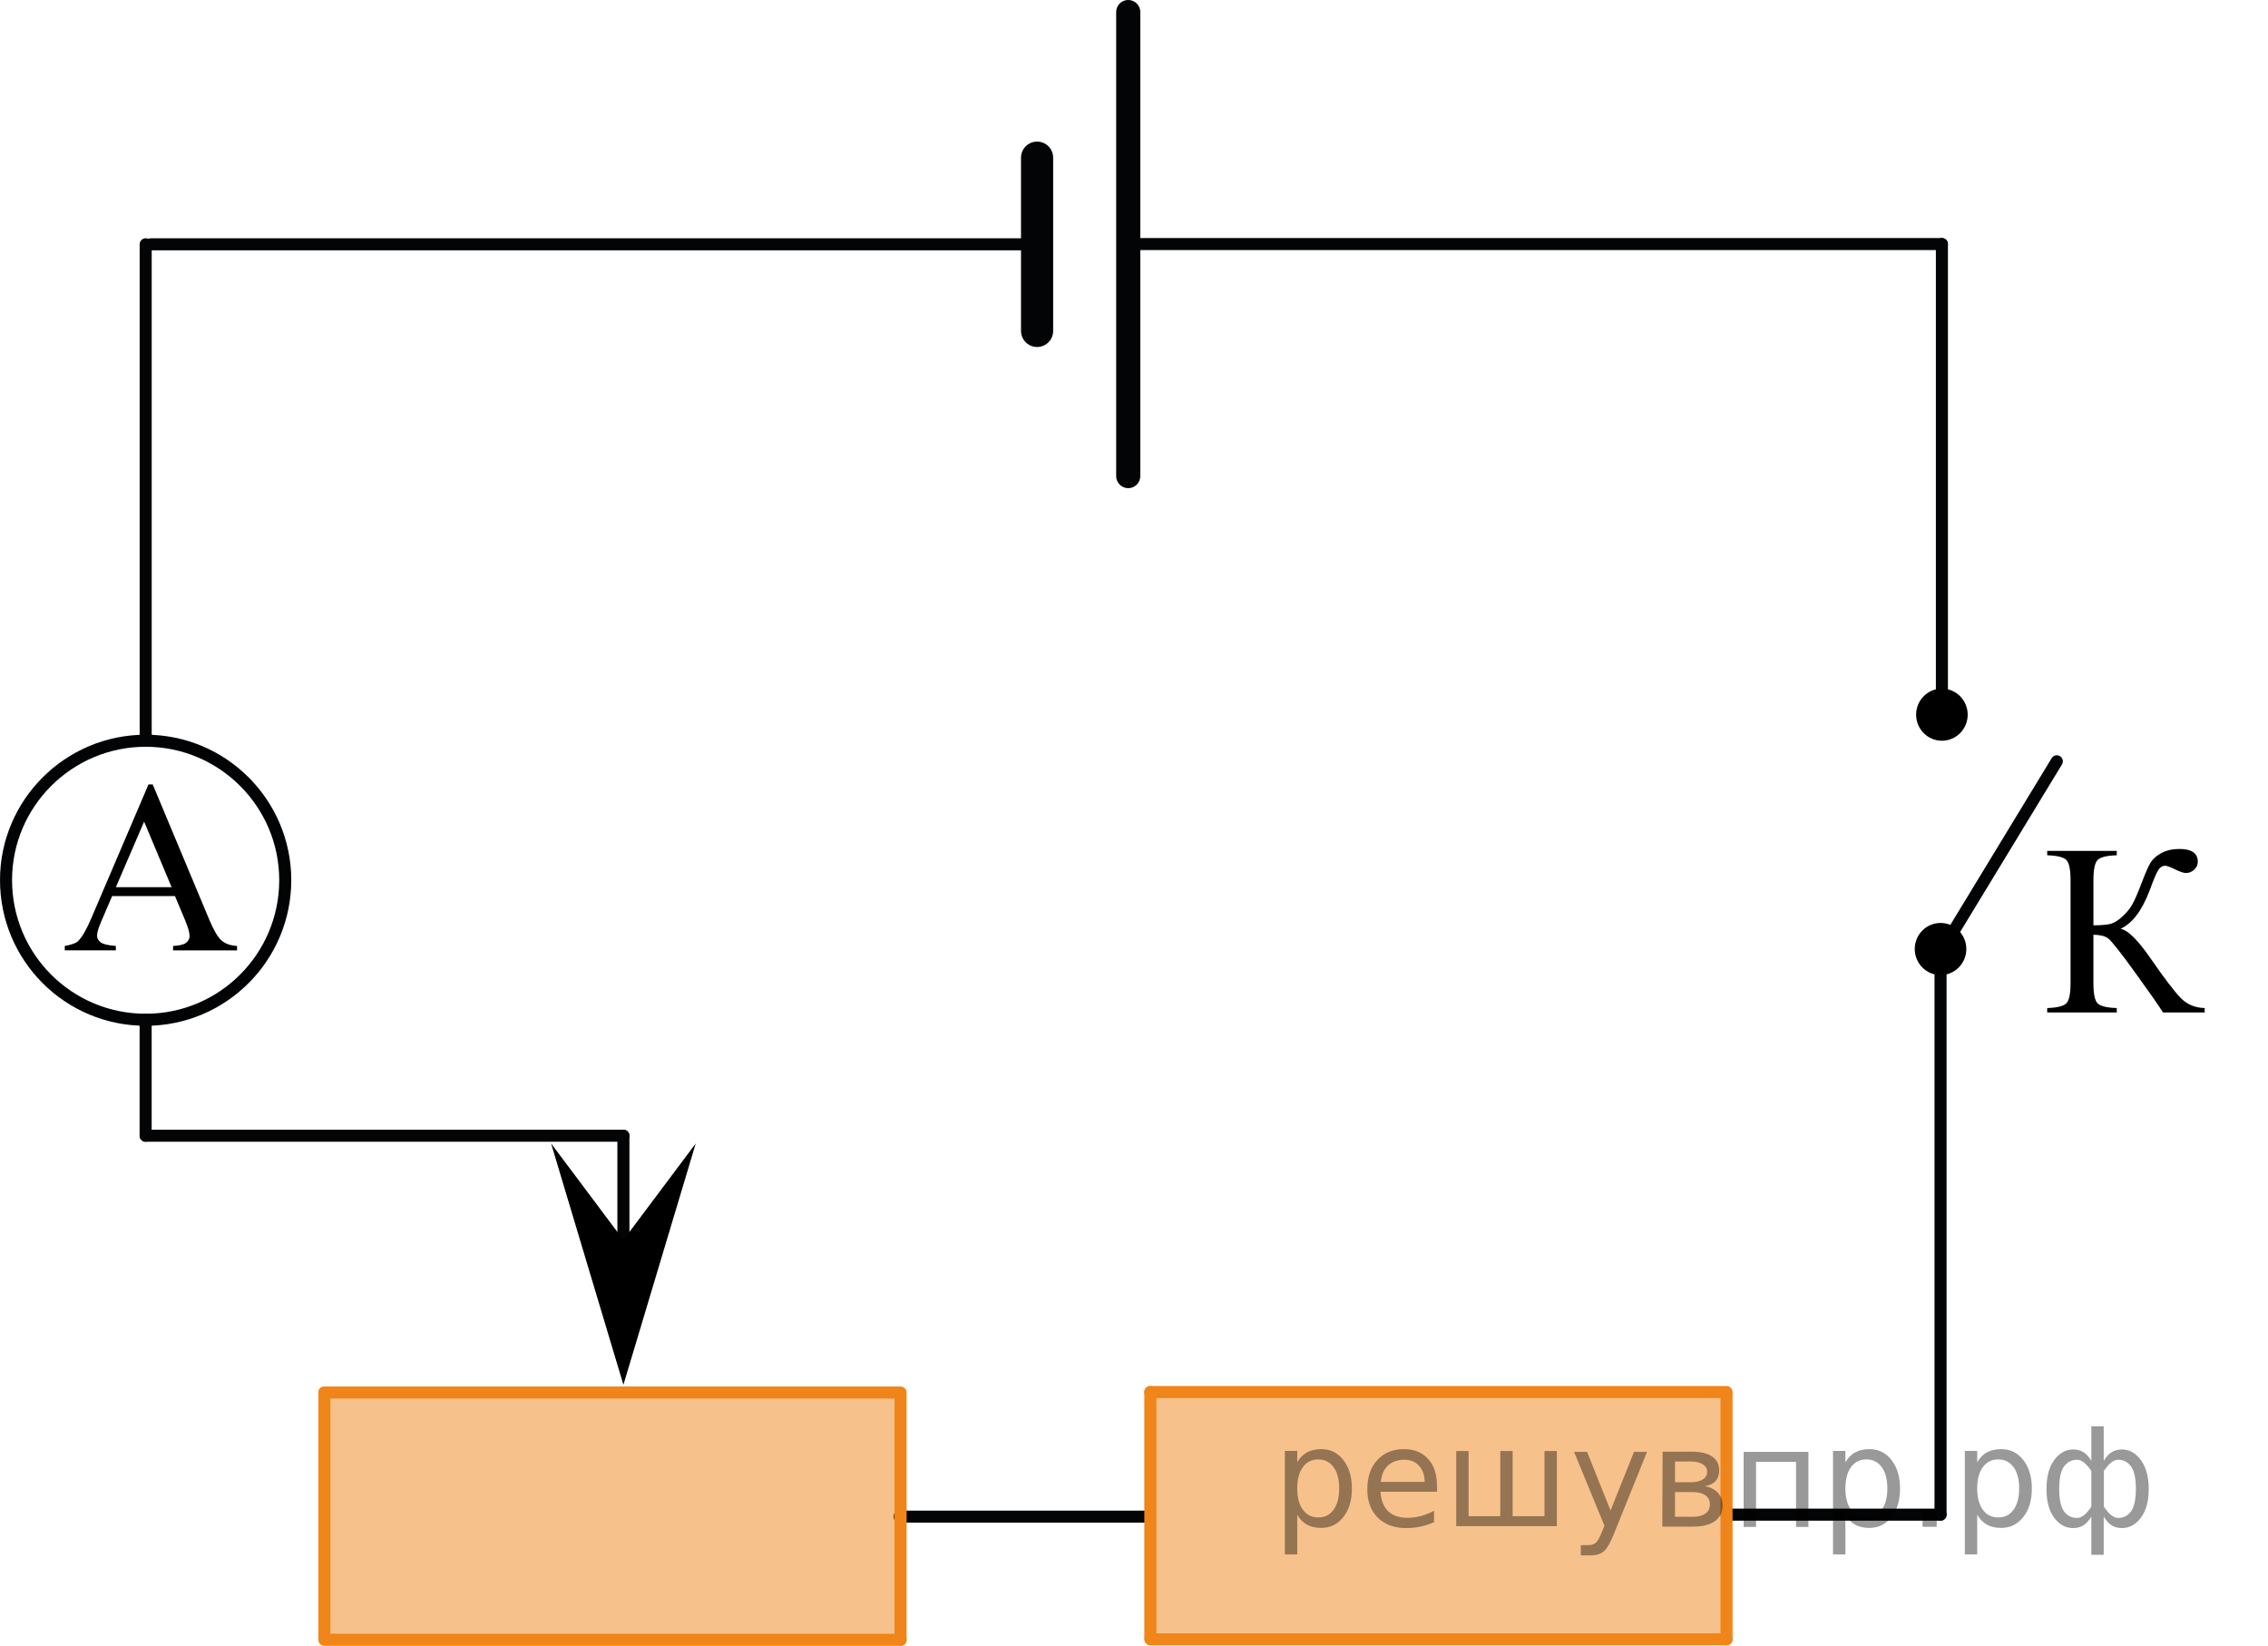 <?xml version="1.0" encoding="utf-8"?>
<!-- Generator: Adobe Illustrator 27.2.0, SVG Export Plug-In . SVG Version: 6.00 Build 0)  -->
<svg version="1.1" id="Слой_1" xmlns="http://www.w3.org/2000/svg" xmlns:xlink="http://www.w3.org/1999/xlink" x="0px" y="0px"
	 width="141.09px" height="102.364px" viewBox="0 0 141.09 102.364" enable-background="new 0 0 141.09 102.364"
	 xml:space="preserve">
<g>
	<path fill="none" stroke="#020304" stroke-width="0.75" stroke-linecap="round" stroke-linejoin="round" stroke-miterlimit="8" d="
		M9.063,46.071c-4.791,0-8.688,3.892-8.688,8.666c0,4.802,3.88,8.689,8.688,8.689c4.789,0,8.682-3.885,8.682-8.689
		C17.74,49.96,13.856,46.071,9.063,46.071L9.063,46.071z"/>
</g>
<g>
	<g>
		<path d="M10.885,55.731H6.977l-0.684,1.592c-0.17,0.393-0.255,0.685-0.255,0.878c0,0.154,0.073,0.289,0.222,0.406
			c0.146,0.116,0.463,0.192,0.947,0.227v0.275H4.029v-0.275c0.422-0.074,0.694-0.171,0.817-0.29
			c0.254-0.238,0.533-0.722,0.842-1.451l3.55-8.305H9.5l3.512,8.395c0.283,0.675,0.541,1.113,0.771,1.313
			c0.23,0.201,0.554,0.314,0.964,0.339v0.275h-3.98v-0.275c0.402-0.02,0.675-0.087,0.814-0.201c0.143-0.113,0.213-0.253,0.213-0.416
			c0-0.219-0.101-0.563-0.299-1.035L10.885,55.731z M10.676,55.18l-1.711-4.078L7.208,55.18H10.676z"/>
	</g>
</g>
<g>
	
		<line fill="none" stroke="#030405" stroke-width="2" stroke-linecap="round" stroke-linejoin="round" stroke-miterlimit="10" x1="64.516" y1="9.806" x2="64.516" y2="20.582"/>
	
		<line fill="none" stroke="#030405" stroke-width="1.5" stroke-linecap="round" stroke-linejoin="round" stroke-miterlimit="10" x1="70.186" y1="0.75" x2="70.186" y2="29.61"/>
</g>
<line fill="none" stroke="#030405" stroke-width="0.75" stroke-linecap="round" stroke-linejoin="round" stroke-miterlimit="10" x1="64.516" y1="15.194" x2="9.388" y2="15.194"/>
<line fill="none" stroke="#030405" stroke-width="0.75" stroke-linecap="round" stroke-linejoin="round" stroke-miterlimit="10" x1="9.063" y1="46.071" x2="9.063" y2="15.194"/>
<line fill="none" stroke="#030405" stroke-width="0.75" stroke-linecap="round" stroke-linejoin="round" stroke-miterlimit="10" x1="120.719" y1="94.204" x2="120.719" y2="59.11"/>
<line fill="none" stroke="#030405" stroke-width="0.75" stroke-linecap="round" stroke-linejoin="round" stroke-miterlimit="10" x1="120.719" y1="94.204" x2="107.406" y2="94.204"/>
<line fill="none" stroke="#030405" stroke-width="0.75" stroke-linecap="round" stroke-linejoin="round" stroke-miterlimit="10" x1="55.957" y1="94.329" x2="71.519" y2="94.329"/>
<line fill="none" stroke="#030405" stroke-width="0.75" stroke-linecap="round" stroke-linejoin="round" stroke-miterlimit="10" x1="38.782" y1="70.638" x2="38.782" y2="83.744"/>
<line fill="none" stroke="#030405" stroke-width="0.75" stroke-linecap="round" stroke-linejoin="round" stroke-miterlimit="10" x1="38.782" y1="70.638" x2="9.063" y2="70.638"/>
<line fill="none" stroke="#030405" stroke-width="0.75" stroke-linecap="round" stroke-linejoin="round" stroke-miterlimit="10" x1="9.06" y1="70.638" x2="9.06" y2="63.426"/>
<line fill="none" stroke="#030405" stroke-width="0.75" stroke-linecap="round" stroke-linejoin="round" stroke-miterlimit="10" x1="120.804" y1="45.478" x2="120.804" y2="15.18"/>
<line fill="none" stroke="#030405" stroke-width="0.75" stroke-linecap="round" stroke-linejoin="round" stroke-miterlimit="10" x1="70.186" y1="15.18" x2="120.804" y2="15.18"/>
<line fill="none" stroke="#030405" stroke-width="0.75" stroke-linecap="round" stroke-linejoin="round" stroke-miterlimit="10" x1="127.953" y1="47.35" x2="120.804" y2="59.11"/>
<ellipse cx="120.804" cy="44.45" rx="1.604" ry="1.621"/>
<ellipse cx="120.719" cy="59.025" rx="1.604" ry="1.621"/>
<polygon points="43.282,71.117 38.782,86.129 34.282,71.117 38.782,77.123 "/>
<g>
	
		<line fill="none" stroke="#F08519" stroke-width="0.75" stroke-linecap="round" stroke-linejoin="round" stroke-miterlimit="10" x1="56.024" y1="86.731" x2="56.024" y2="101.989"/>
	<g>
		
			<line fill="none" stroke="#F08519" stroke-width="0.75" stroke-linecap="round" stroke-linejoin="round" stroke-miterlimit="10" x1="56.024" y1="86.609" x2="20.18" y2="86.609"/>
		<polygon opacity="0.5" fill="#F08519" enable-background="new    " points="55.979,102.05 55.979,86.671 20.137,86.671 
			20.137,102.05 		"/>
		
			<line fill="none" stroke="#F08519" stroke-width="0.75" stroke-linecap="round" stroke-linejoin="round" stroke-miterlimit="10" x1="56.024" y1="101.989" x2="20.18" y2="101.989"/>
		
			<line fill="none" stroke="#F08519" stroke-width="0.75" stroke-linecap="round" stroke-linejoin="round" stroke-miterlimit="10" x1="20.18" y1="86.609" x2="20.18" y2="101.862"/>
		
			<path fill="none" stroke="#020304" stroke-width="0.75" stroke-linecap="round" stroke-linejoin="round" stroke-miterlimit="10" d="
			M35.63,94.779"/>
	</g>
</g>
<g>
	
		<line fill="none" stroke="#F08519" stroke-width="0.75" stroke-linecap="round" stroke-linejoin="round" stroke-miterlimit="10" x1="107.406" y1="86.7" x2="107.406" y2="101.958"/>
	<g>
		
			<line fill="none" stroke="#F08519" stroke-width="0.75" stroke-linecap="round" stroke-linejoin="round" stroke-miterlimit="10" x1="107.406" y1="86.578" x2="71.562" y2="86.578"/>
		<polygon opacity="0.5" fill="#F08519" enable-background="new    " points="107.362,102.019 107.362,86.64 71.519,86.64 
			71.519,102.019 		"/>
		
			<line fill="none" stroke="#F08519" stroke-width="0.75" stroke-linecap="round" stroke-linejoin="round" stroke-miterlimit="10" x1="107.406" y1="101.958" x2="71.562" y2="101.958"/>
		
			<line fill="none" stroke="#F08519" stroke-width="0.75" stroke-linecap="round" stroke-linejoin="round" stroke-miterlimit="10" x1="71.562" y1="86.578" x2="71.562" y2="101.831"/>
		
			<path fill="none" stroke="#020304" stroke-width="0.75" stroke-linecap="round" stroke-linejoin="round" stroke-miterlimit="10" d="
			M87.013,94.748"/>
	</g>
</g>
<g>
	<g>
		<g>
			<defs>
				<rect id="SVGID_1_" x="124.378" y="49.083" width="16.56" height="16.56"/>
			</defs>
			<clipPath id="SVGID_00000002369202462206960080000002445742847842739852_">
				<use xlink:href="#SVGID_1_"  overflow="visible"/>
			</clipPath>
		</g>
	</g>
	<g>
		<g>
			<defs>
				<rect id="SVGID_00000022552905725121174530000001311681315225972620_" x="124.53" y="49.165" width="16.56" height="16.56"/>
			</defs>
			<clipPath id="SVGID_00000048472399907061557830000011060580283994144137_">
				<use xlink:href="#SVGID_00000022552905725121174530000001311681315225972620_"  overflow="visible"/>
			</clipPath>
			<g clip-path="url(#SVGID_00000048472399907061557830000011060580283994144137_)">
				<path d="M137.152,62.697v0.274h-2.595c-0.281-0.45-0.875-1.298-1.779-2.546
					c-0.904-1.248-1.455-1.94-1.652-2.076c-0.198-0.136-0.497-0.206-0.897-0.211v3.002
					c0,0.662,0.086,1.082,0.256,1.26c0.171,0.178,0.569,0.277,1.197,0.296v0.274h-4.328v-0.274
					c0.617-0.019,1.014-0.117,1.19-0.292c0.175-0.175,0.263-0.597,0.263-1.264V54.751
					c0-0.662-0.086-1.082-0.259-1.26c-0.174-0.178-0.571-0.277-1.193-0.296v-0.274h4.328v0.274
					c-0.628,0.019-1.026,0.118-1.197,0.296c-0.17,0.178-0.256,0.598-0.256,1.26v2.802
					c0.539-0.005,0.912-0.041,1.12-0.107c0.207-0.066,0.44-0.218,0.7-0.456
					c0.259-0.237,0.464-0.493,0.615-0.767c0.15-0.274,0.345-0.725,0.582-1.353
					c0.222-0.588,0.403-0.997,0.544-1.227c0.142-0.23,0.367-0.427,0.679-0.593s0.682-0.248,1.111-0.248
					c0.762,0,1.142,0.267,1.142,0.8c0,0.188-0.075,0.351-0.226,0.489c-0.151,0.139-0.322,0.207-0.516,0.207
					c-0.138,0-0.37-0.079-0.696-0.237c-0.287-0.144-0.487-0.215-0.601-0.215c-0.158,0-0.294,0.083-0.407,0.248
					c-0.114,0.166-0.294,0.587-0.541,1.264c-0.475,1.265-1.08,2.068-1.816,2.409
					c0.449,0.079,1.072,0.694,1.868,1.845c0.845,1.221,1.465,2.036,1.86,2.446S136.543,62.682,137.152,62.697z"/>
			</g>
		</g>
	</g>
</g>
<g style="stroke:none;fill:#000;fill-opacity:0.40"><path d="m 80.7,94.2 v 2.48 h -0.77 v -6.44 h 0.77 v 0.71 q 0.24,-0.42 0.61,-0.62 0.37,-0.20 0.88,-0.20 0.85,0 1.38,0.68 0.53,0.68 0.53,1.77 0,1.10 -0.53,1.77 -0.53,0.68 -1.38,0.68 -0.51,0 -0.88,-0.20 -0.37,-0.20 -0.61,-0.62 z m 2.61,-1.63 q 0,-0.85 -0.35,-1.32 -0.35,-0.48 -0.95,-0.48 -0.61,0 -0.96,0.48 -0.35,0.48 -0.35,1.32 0,0.85 0.35,1.33 0.35,0.48 0.96,0.48 0.61,0 0.95,-0.48 0.35,-0.48 0.35,-1.33 z"/><path d="m 89.4,92.4 v 0.38 h -3.52 q 0.05,0.79 0.47,1.21 0.43,0.41 1.19,0.41 0.44,0 0.85,-0.11 0.42,-0.11 0.82,-0.33 v 0.72 q -0.41,0.17 -0.85,0.27 -0.43,0.09 -0.88,0.09 -1.12,0 -1.77,-0.65 -0.65,-0.65 -0.65,-1.76 0,-1.15 0.62,-1.82 0.62,-0.68 1.67,-0.68 0.94,0 1.49,0.61 0.55,0.60 0.55,1.65 z m -0.77,-0.23 q -0.01,-0.63 -0.35,-1.00 -0.34,-0.38 -0.91,-0.38 -0.64,0 -1.03,0.36 -0.38,0.36 -0.44,1.02 z"/><path d="m 94.1,94.3 h 1.98 v -4.05 h 0.77 v 4.67 h -6.26 v -4.67 h 0.77 v 4.05 h 1.97 v -4.05 h 0.77 z"/><path d="m 100.4,95.4 q -0.33,0.83 -0.63,1.09 -0.31,0.25 -0.82,0.25 h -0.61 v -0.64 h 0.45 q 0.32,0 0.49,-0.15 0.17,-0.15 0.39,-0.71 l 0.14,-0.35 -1.89,-4.59 h 0.81 l 1.46,3.65 1.46,-3.65 h 0.81 z"/><path d="m 104.2,92.8 v 1.54 h 1.09 q 0.53,0 0.80,-0.20 0.28,-0.20 0.28,-0.57 0,-0.38 -0.28,-0.57 -0.28,-0.20 -0.80,-0.20 z m 0,-1.90 v 1.29 h 1.01 q 0.43,0 0.71,-0.17 0.28,-0.17 0.28,-0.48 0,-0.31 -0.28,-0.47 -0.28,-0.17 -0.71,-0.17 z m -0.77,-0.61 h 1.82 q 0.82,0 1.26,0.30 0.44,0.30 0.44,0.85 0,0.43 -0.23,0.68 -0.23,0.25 -0.67,0.31 0.53,0.10 0.82,0.42 0.29,0.32 0.29,0.79 0,0.62 -0.48,0.97 -0.48,0.34 -1.37,0.34 h -1.90 z"/><path d="m 112.5,90.3 v 4.67 h -0.77 v -4.05 h -2.49 v 4.05 h -0.77 v -4.67 z"/><path d="m 114.8,94.2 v 2.48 h -0.77 v -6.44 h 0.77 v 0.71 q 0.24,-0.42 0.61,-0.62 0.37,-0.20 0.88,-0.20 0.85,0 1.38,0.68 0.53,0.68 0.53,1.77 0,1.10 -0.53,1.77 -0.53,0.68 -1.38,0.68 -0.51,0 -0.88,-0.20 -0.37,-0.20 -0.61,-0.62 z m 2.61,-1.63 q 0,-0.85 -0.35,-1.32 -0.35,-0.48 -0.95,-0.48 -0.61,0 -0.96,0.48 -0.35,0.48 -0.35,1.32 0,0.85 0.35,1.33 0.35,0.48 0.96,0.48 0.61,0 0.95,-0.48 0.35,-0.48 0.35,-1.33 z"/><path d="m 119.6,93.9 h 0.88 v 1.06 h -0.88 z"/><path d="m 123.0,94.2 v 2.48 h -0.77 v -6.44 h 0.77 v 0.71 q 0.24,-0.42 0.61,-0.62 0.37,-0.20 0.88,-0.20 0.85,0 1.38,0.68 0.53,0.68 0.53,1.77 0,1.10 -0.53,1.77 -0.53,0.68 -1.38,0.68 -0.51,0 -0.88,-0.20 -0.37,-0.20 -0.61,-0.62 z m 2.61,-1.63 q 0,-0.85 -0.35,-1.32 -0.35,-0.48 -0.95,-0.48 -0.61,0 -0.96,0.48 -0.35,0.48 -0.35,1.32 0,0.85 0.35,1.33 0.35,0.48 0.96,0.48 0.61,0 0.95,-0.48 0.35,-0.48 0.35,-1.33 z"/><path d="m 128.1,92.6 q 0,0.98 0.30,1.40 0.30,0.41 0.82,0.41 0.41,0 0.88,-0.70 v -2.22 q -0.47,-0.70 -0.88,-0.70 -0.51,0 -0.82,0.42 -0.30,0.41 -0.30,1.39 z m 2,4.10 v -2.37 q -0.24,0.39 -0.51,0.55 -0.27,0.16 -0.62,0.16 -0.70,0 -1.18,-0.64 -0.48,-0.65 -0.48,-1.79 0,-1.15 0.48,-1.80 0.49,-0.66 1.18,-0.66 0.35,0 0.62,0.16 0.28,0.16 0.51,0.55 v -2.15 h 0.77 v 2.15 q 0.24,-0.39 0.51,-0.55 0.28,-0.16 0.62,-0.16 0.70,0 1.18,0.66 0.49,0.66 0.49,1.80 0,1.15 -0.49,1.79 -0.48,0.64 -1.18,0.64 -0.35,0 -0.62,-0.16 -0.27,-0.16 -0.51,-0.55 v 2.37 z m 2.77,-4.10 q 0,-0.98 -0.30,-1.39 -0.30,-0.42 -0.81,-0.42 -0.41,0 -0.88,0.70 v 2.22 q 0.47,0.70 0.88,0.70 0.51,0 0.81,-0.41 0.30,-0.42 0.30,-1.40 z"/></g></svg>

<!--File created and owned by https://sdamgia.ru. Copying is prohibited. All rights reserved.-->
